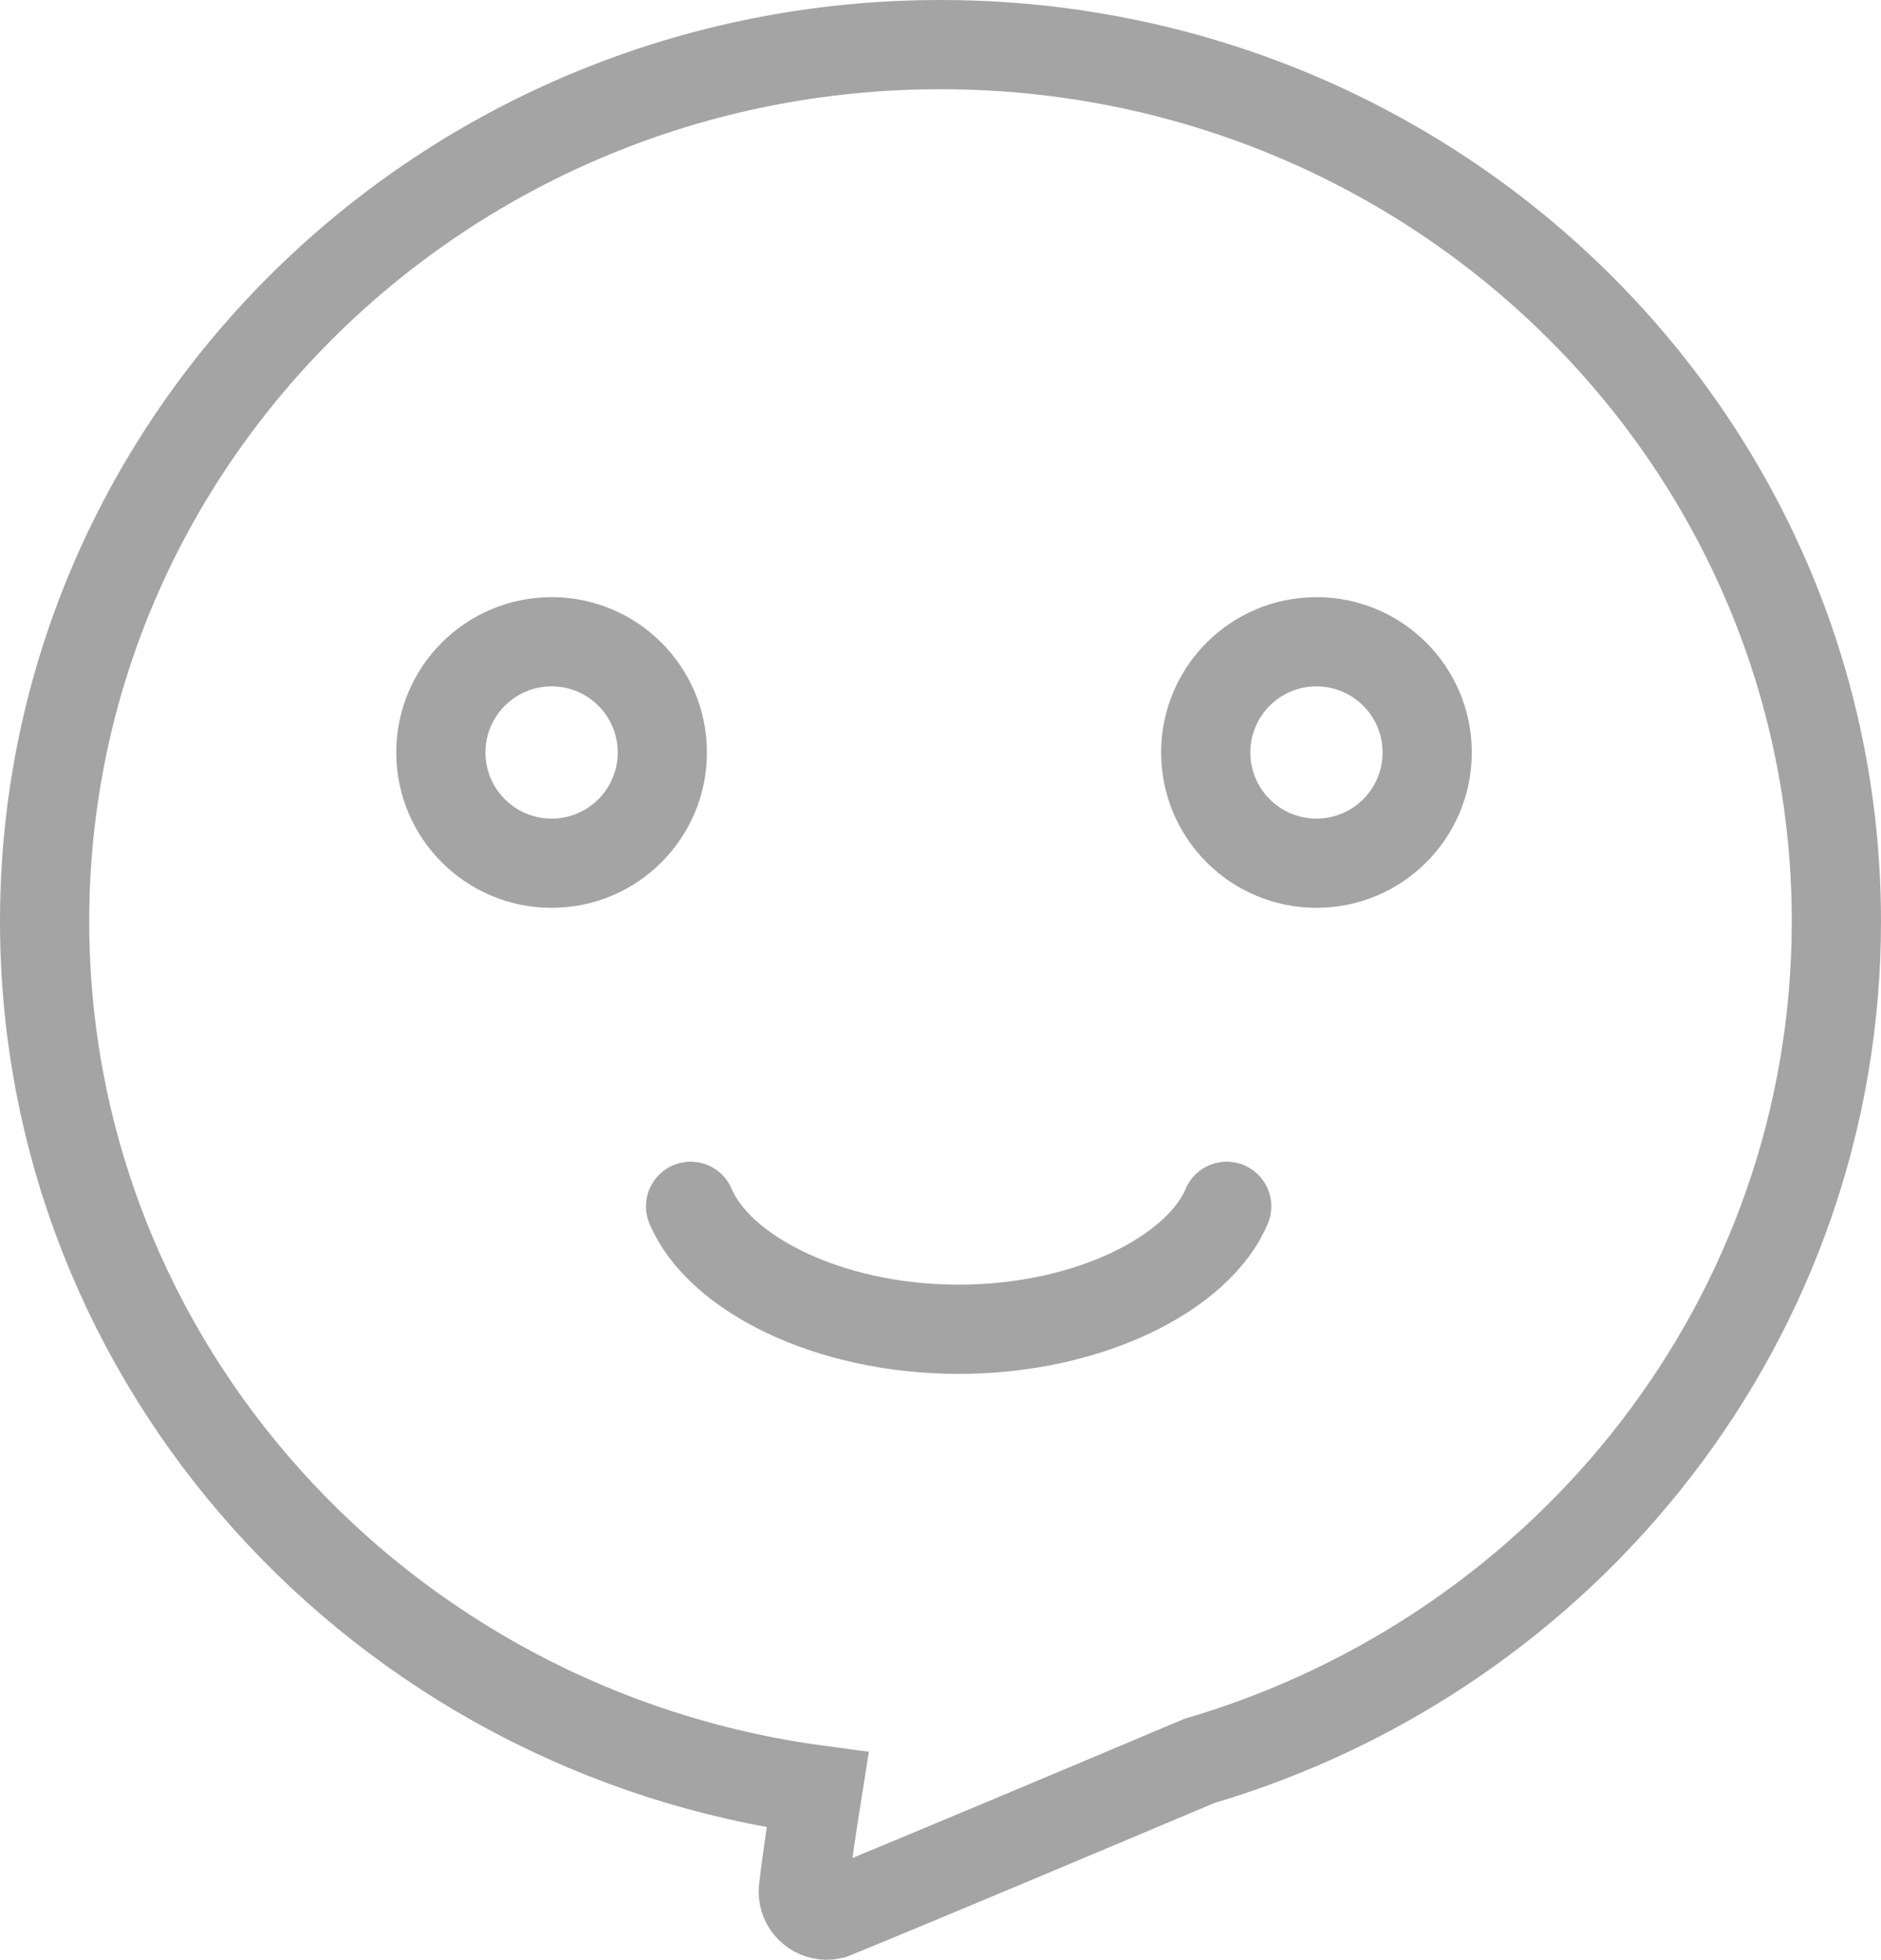 <?xml version="1.0" encoding="utf-8"?>
<!-- Generator: Adobe Illustrator 15.0.0, SVG Export Plug-In . SVG Version: 6.00 Build 0)  -->
<!DOCTYPE svg PUBLIC "-//W3C//DTD SVG 1.1//EN" "http://www.w3.org/Graphics/SVG/1.1/DTD/svg11.dtd">
<svg version="1.1" id="图层_1" xmlns="http://www.w3.org/2000/svg" xmlns:xlink="http://www.w3.org/1999/xlink" x="0px" y="0px"
	 width="46.377px" height="48.319px" viewBox="0 0 46.377 48.319" enable-background="new 0 0 46.377 48.319" xml:space="preserve">
<g>
	<defs>
		<rect id="SVGID_1_" y="0" width="46.377" height="48.32"/>
	</defs>
	<clipPath id="SVGID_2_">
		<use xlink:href="#SVGID_1_"  overflow="visible"/>
	</clipPath>
	<path clip-path="url(#SVGID_2_)" fill="none" stroke="#A4A4A4" stroke-width="2.2" stroke-miterlimit="10" d="M23.188,1.1
		C10.989,1.1,1.1,10.778,1.1,22.716c0,10.933,8.294,19.97,19.059,21.415c-0.098,0.617-0.258,1.658-0.346,2.418
		c-0.002,0.016-0.004,0.033-0.006,0.049c-0.001,0.015-0.002,0.027-0.002,0.041c0,0.321,0.26,0.581,0.581,0.581
		c0.042,0,0.084-0.005,0.124-0.014c0.057-0.023,0.117-0.048,0.18-0.073c1.803-0.735,5.915-2.465,8.879-3.716
		c9.089-2.677,15.708-10.934,15.708-20.701C45.276,10.778,35.388,1.1,23.188,1.1z"/>
	
		<path clip-path="url(#SVGID_2_)" fill="none" stroke="#A4A4A4" stroke-width="2.2" stroke-linecap="round" stroke-miterlimit="10" d="
		M17.027,29.742c0.693,1.646,3.388,3.032,6.609,3.032s5.916-1.387,6.609-3.032"/>
	
		<circle clip-path="url(#SVGID_2_)" fill="none" stroke="#A4A4A4" stroke-width="2.2" stroke-linecap="round" stroke-miterlimit="10" cx="13.6" cy="18.553" r="2.73"/>
	
		<circle clip-path="url(#SVGID_2_)" fill="none" stroke="#A4A4A4" stroke-width="2.2" stroke-linecap="round" stroke-miterlimit="10" cx="32.458" cy="18.553" r="2.73"/>
</g>
</svg>
